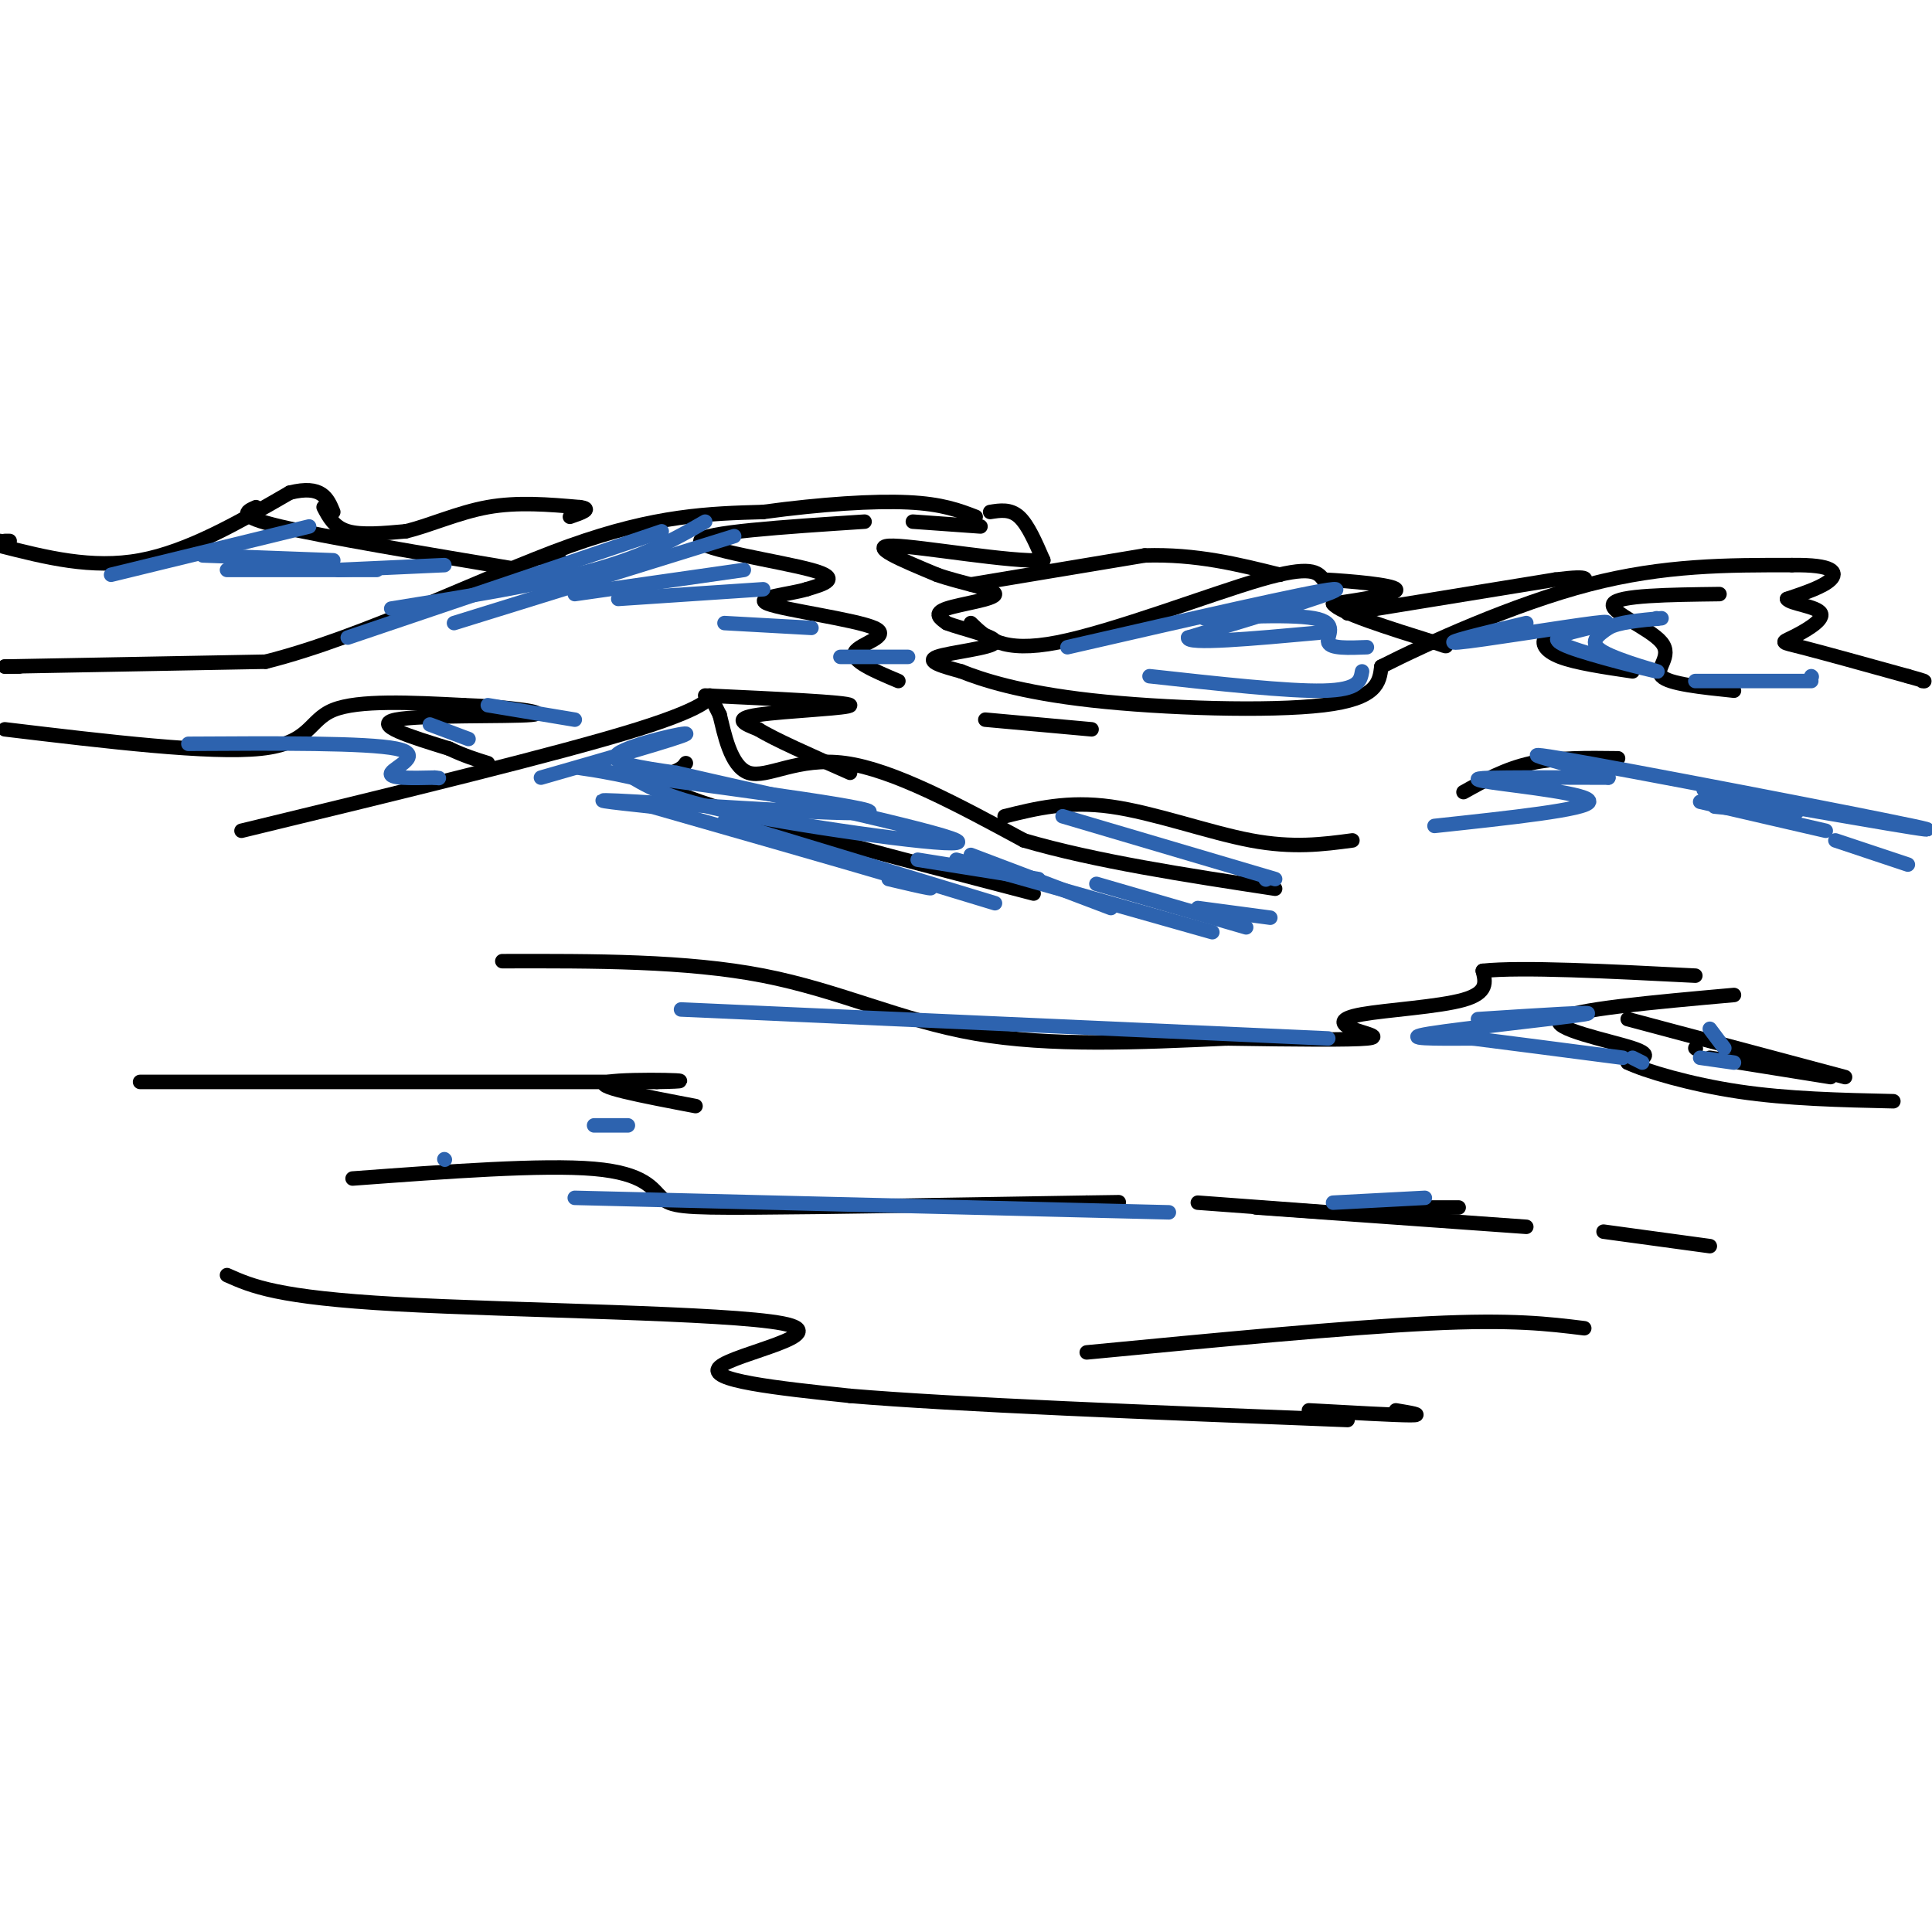 <svg viewBox='0 0 400 400' version='1.1' xmlns='http://www.w3.org/2000/svg' xmlns:xlink='http://www.w3.org/1999/xlink'><g fill='none' stroke='rgb(0,0,0)' stroke-width='3' stroke-linecap='round' stroke-linejoin='round'><path d='M4,138c0.000,0.000 -3.000,0.000 -3,0'/><path d='M1,138c8.500,-0.167 31.250,-0.583 54,-1'/><path d='M55,137c20.622,-5.178 45.178,-17.622 63,-24c17.822,-6.378 28.911,-6.689 40,-7'/><path d='M158,106c12.267,-1.667 22.933,-2.333 30,-2c7.067,0.333 10.533,1.667 14,3'/><path d='M205,106c2.083,-0.333 4.167,-0.667 6,1c1.833,1.667 3.417,5.333 5,9'/><path d='M216,116c-6.511,0.467 -25.289,-2.867 -31,-3c-5.711,-0.133 1.644,2.933 9,6'/><path d='M194,119c4.702,1.690 11.958,2.917 12,4c0.042,1.083 -7.131,2.024 -10,3c-2.869,0.976 -1.435,1.988 0,3'/><path d='M196,129c3.036,1.226 10.625,2.792 10,4c-0.625,1.208 -9.464,2.060 -12,3c-2.536,0.940 1.232,1.970 5,3'/><path d='M199,139c4.167,1.667 12.083,4.333 27,6c14.917,1.667 36.833,2.333 48,1c11.167,-1.333 11.583,-4.667 12,-8'/><path d='M286,138c9.556,-4.844 27.444,-12.956 43,-17c15.556,-4.044 28.778,-4.022 42,-4'/><path d='M371,117c8.711,-0.133 9.489,1.533 8,3c-1.489,1.467 -5.244,2.733 -9,4'/><path d='M370,124c0.518,1.008 6.314,1.528 7,3c0.686,1.472 -3.738,3.896 -6,5c-2.262,1.104 -2.360,0.887 2,2c4.360,1.113 13.180,3.557 22,6'/><path d='M395,140c4.167,1.167 3.583,1.083 3,1'/><path d='M201,129c3.222,3.133 6.444,6.267 18,4c11.556,-2.267 31.444,-9.933 42,-13c10.556,-3.067 11.778,-1.533 13,0'/><path d='M274,120c5.933,0.311 14.267,1.089 15,2c0.733,0.911 -6.133,1.956 -13,3'/><path d='M276,125c1.333,1.833 11.167,4.917 21,8'/><path d='M297,133c3.667,1.333 2.333,0.667 1,0'/><path d='M2,112c0.000,0.000 -1.000,0.000 -1,0'/><path d='M0,112c0.000,0.000 -1.000,0.000 -1,0'/><path d='M0,113c9.500,2.417 19.000,4.833 29,3c10.000,-1.833 20.500,-7.917 31,-14'/><path d='M60,102c6.667,-1.667 7.833,1.167 9,4'/><path d='M67,105c1.083,2.083 2.167,4.167 5,5c2.833,0.833 7.417,0.417 12,0'/><path d='M84,110c4.800,-1.111 10.800,-3.889 17,-5c6.200,-1.111 12.600,-0.556 19,0'/><path d='M120,105c2.833,0.333 0.417,1.167 -2,2'/><path d='M50,172c33.000,-8.000 66.000,-16.000 82,-21c16.000,-5.000 15.000,-7.000 15,-7c0.000,0.000 1.000,2.000 2,4'/><path d='M149,148c0.917,3.643 2.208,10.750 6,12c3.792,1.250 10.083,-3.357 20,-2c9.917,1.357 23.458,8.679 37,16'/><path d='M212,174c14.833,4.333 33.417,7.167 52,10'/><path d='M208,169c6.533,-1.622 13.067,-3.244 22,-2c8.933,1.244 20.267,5.356 29,7c8.733,1.644 14.867,0.822 21,0'/><path d='M303,164c4.333,-2.417 8.667,-4.833 14,-6c5.333,-1.167 11.667,-1.083 18,-1'/><path d='M279,127c0.000,0.000 43.000,-7.000 43,-7'/><path d='M322,120c8.000,-1.000 6.500,0.000 5,1'/><path d='M201,121c0.000,0.000 36.000,-6.000 36,-6'/><path d='M237,115c10.667,-0.333 19.333,1.833 28,4'/><path d='M179,108c-16.933,1.111 -33.867,2.222 -34,4c-0.133,1.778 16.533,4.222 23,6c6.467,1.778 2.733,2.889 -1,4'/><path d='M167,122c-3.392,1.056 -11.373,1.695 -8,3c3.373,1.305 18.100,3.274 22,5c3.900,1.726 -3.029,3.207 -4,5c-0.971,1.793 4.014,3.896 9,6'/><path d='M204,149c0.000,0.000 22.000,2.000 22,2'/><path d='M356,123c-10.518,0.131 -21.036,0.262 -22,2c-0.964,1.738 7.625,5.083 10,8c2.375,2.917 -1.464,5.405 0,7c1.464,1.595 8.232,2.298 15,3'/><path d='M53,105c-2.083,0.917 -4.167,1.833 5,4c9.167,2.167 29.583,5.583 50,9'/><path d='M113,116c0.000,0.000 3.000,0.000 3,0'/><path d='M189,108c0.000,0.000 14.000,1.000 14,1'/><path d='M326,130c-2.533,0.467 -5.067,0.933 -6,2c-0.933,1.067 -0.267,2.733 3,4c3.267,1.267 9.133,2.133 15,3'/><path d='M146,144c14.778,0.689 29.556,1.378 30,2c0.444,0.622 -13.444,1.178 -19,2c-5.556,0.822 -2.778,1.911 0,3'/><path d='M157,151c3.167,2.000 11.083,5.500 19,9'/><path d='M142,158c-0.400,0.600 -0.800,1.200 -3,2c-2.200,0.800 -6.200,1.800 6,6c12.200,4.200 40.600,11.600 69,19'/><path d='M1,151c21.311,2.556 42.622,5.111 53,4c10.378,-1.111 9.822,-5.889 15,-8c5.178,-2.111 16.089,-1.556 27,-1'/><path d='M96,146c9.143,0.310 18.500,1.583 14,2c-4.500,0.417 -22.857,-0.024 -28,1c-5.143,1.024 2.929,3.512 11,6'/><path d='M93,155c3.167,1.500 5.583,2.250 8,3'/><path d='M104,199c19.067,-0.044 38.133,-0.089 54,3c15.867,3.089 28.533,9.311 44,12c15.467,2.689 33.733,1.844 52,1'/><path d='M254,215c14.741,0.235 25.594,0.323 29,0c3.406,-0.323 -0.633,-1.056 -3,-2c-2.367,-0.944 -3.060,-2.100 2,-3c5.060,-0.900 15.874,-1.543 21,-3c5.126,-1.457 4.563,-3.729 4,-6'/><path d='M307,201c8.000,-0.833 26.000,0.083 44,1'/><path d='M359,206c-16.889,1.511 -33.778,3.022 -36,5c-2.222,1.978 10.222,4.422 15,6c4.778,1.578 1.889,2.289 -1,3'/><path d='M337,220c3.533,1.711 12.867,4.489 23,6c10.133,1.511 21.067,1.756 32,2'/><path d='M379,223c0.000,0.000 -25.000,-4.000 -25,-4'/><path d='M337,211c0.000,0.000 45.000,12.000 45,12'/><path d='M351,217c0.000,0.000 0.100,0.100 0.1,0.1'/><path d='M73,244c19.702,-1.458 39.405,-2.917 50,-2c10.595,0.917 12.083,4.208 14,6c1.917,1.792 4.262,2.083 19,2c14.738,-0.083 41.869,-0.542 69,-1'/><path d='M225,249c11.500,-0.167 5.750,-0.083 0,0'/><path d='M277,250c0.000,0.000 25.000,0.000 25,0'/><path d='M275,251c0.000,0.000 -27.000,-2.000 -27,-2'/><path d='M260,250c0.000,0.000 56.000,4.000 56,4'/><path d='M332,255c0.000,0.000 22.000,3.000 22,3'/><path d='M29,224c0.000,0.000 107.000,0.000 107,0'/><path d='M136,224c13.622,-0.222 -5.822,-0.778 -10,0c-4.178,0.778 6.911,2.889 18,5'/><path d='M47,264c5.196,2.315 10.393,4.631 35,6c24.607,1.369 68.625,1.792 80,4c11.375,2.208 -9.893,6.202 -13,9c-3.107,2.798 11.946,4.399 27,6'/><path d='M176,289c21.667,1.833 62.333,3.417 103,5'/><path d='M271,292c9.000,0.500 18.000,1.000 21,1c3.000,0.000 0.000,-0.500 -3,-1'/><path d='M225,280c26.917,-2.583 53.833,-5.167 71,-6c17.167,-0.833 24.583,0.083 32,1'/></g>
<g fill='none' stroke='rgb(45,99,175)' stroke-width='3' stroke-linecap='round' stroke-linejoin='round'><path d='M72,132c0.000,0.000 65.000,-22.000 65,-22'/><path d='M81,126c15.583,-2.500 31.167,-5.000 42,-8c10.833,-3.000 16.917,-6.500 23,-10'/><path d='M94,129c0.000,0.000 58.000,-18.000 58,-18'/><path d='M119,123c0.000,0.000 35.000,-5.000 35,-5'/><path d='M128,124c0.000,0.000 30.000,-2.000 30,-2'/><path d='M150,129c0.000,0.000 18.000,1.000 18,1'/><path d='M174,136c0.000,0.000 14.000,0.000 14,0'/><path d='M23,119c0.000,0.000 41.000,-10.000 41,-10'/><path d='M42,115c0.000,0.000 27.000,1.000 27,1'/><path d='M47,118c0.000,0.000 31.000,0.000 31,0'/><path d='M70,118c0.000,0.000 22.000,-1.000 22,-1'/><path d='M221,134c25.417,-5.833 50.833,-11.667 55,-12c4.167,-0.333 -12.917,4.833 -30,10'/><path d='M246,132c-0.500,1.500 13.250,0.250 27,-1'/><path d='M262,127c-7.518,0.565 -15.036,1.131 -12,1c3.036,-0.131 16.625,-0.958 22,0c5.375,0.958 2.536,3.702 3,5c0.464,1.298 4.232,1.149 8,1'/><path d='M316,129c-9.133,2.178 -18.267,4.356 -14,4c4.267,-0.356 21.933,-3.244 28,-4c6.067,-0.756 0.533,0.622 -5,2'/><path d='M325,131c-2.043,0.638 -4.651,1.233 0,3c4.651,1.767 16.560,4.707 18,5c1.440,0.293 -7.589,-2.059 -11,-4c-3.411,-1.941 -1.206,-3.470 1,-5'/><path d='M333,130c2.000,-1.167 6.500,-1.583 11,-2'/><path d='M343,128c0.000,0.000 0.100,0.100 0.1,0.1'/><path d='M112,161c14.489,-4.156 28.978,-8.311 30,-9c1.022,-0.689 -11.422,2.089 -14,4c-2.578,1.911 4.711,2.956 12,4'/><path d='M140,160c17.179,3.988 54.125,11.958 58,14c3.875,2.042 -25.321,-1.845 -42,-5c-16.679,-3.155 -20.839,-5.577 -25,-8'/><path d='M131,161c-8.761,-1.984 -18.163,-2.944 -4,-1c14.163,1.944 51.890,6.793 53,8c1.110,1.207 -34.397,-1.226 -48,-2c-13.603,-0.774 -5.301,0.113 3,1'/><path d='M135,167c12.156,3.489 41.044,11.711 52,15c10.956,3.289 3.978,1.644 -3,0'/><path d='M150,170c0.000,0.000 56.000,17.000 56,17'/><path d='M190,178c0.000,0.000 25.000,4.000 25,4'/><path d='M201,177c0.000,0.000 29.000,11.000 29,11'/><path d='M198,178c0.000,0.000 53.000,15.000 53,15'/><path d='M227,183c0.000,0.000 31.000,9.000 31,9'/><path d='M248,188c0.000,0.000 15.000,2.000 15,2'/><path d='M220,169c0.000,0.000 44.000,13.000 44,13'/><path d='M262,182c0.000,0.000 0.100,0.100 0.1,0.1'/><path d='M141,209c0.000,0.000 134.000,6.000 134,6'/><path d='M306,211c13.044,-0.844 26.089,-1.689 22,-1c-4.089,0.689 -25.311,2.911 -32,4c-6.689,1.089 1.156,1.044 9,1'/><path d='M305,215c6.667,0.833 18.833,2.417 31,4'/><path d='M340,220c0.000,0.000 -2.000,-1.000 -2,-1'/><path d='M352,219c0.000,0.000 7.000,1.000 7,1'/><path d='M357,217c0.000,0.000 -3.000,-4.000 -3,-4'/><path d='M238,140c14.333,1.583 28.667,3.167 36,3c7.333,-0.167 7.667,-2.083 8,-4'/><path d='M351,141c0.000,0.000 24.000,0.000 24,0'/><path d='M375,140c0.000,0.000 0.100,0.100 0.1,0.1'/><path d='M39,154c18.467,-0.111 36.933,-0.222 43,1c6.067,1.222 -0.267,3.778 -1,5c-0.733,1.222 4.133,1.111 9,1'/><path d='M90,161c1.500,0.167 0.750,0.083 0,0'/><path d='M101,146c0.000,0.000 18.000,3.000 18,3'/><path d='M89,150c0.000,0.000 8.000,3.000 8,3'/><path d='M297,171c15.750,-1.690 31.500,-3.381 32,-5c0.500,-1.619 -14.250,-3.167 -20,-4c-5.750,-0.833 -2.500,-0.952 3,-1c5.500,-0.048 13.250,-0.024 21,0'/><path d='M333,161c-3.798,-1.810 -23.792,-6.333 -10,-4c13.792,2.333 61.369,11.524 73,14c11.631,2.476 -12.685,-1.762 -37,-6'/><path d='M359,165c-7.560,-1.405 -7.958,-1.917 -3,-1c4.958,0.917 15.274,3.262 16,4c0.726,0.738 -8.137,-0.131 -17,-1'/><path d='M352,166c0.000,0.000 26.000,6.000 26,6'/><path d='M380,174c0.000,0.000 15.000,5.000 15,5'/><path d='M119,248c0.000,0.000 123.000,3.000 123,3'/><path d='M276,249c0.000,0.000 19.000,-1.000 19,-1'/><path d='M130,233c0.000,0.000 -7.000,0.000 -7,0'/><path d='M92,240c0.000,0.000 0.100,0.100 0.1,0.1'/></g>
</svg>
